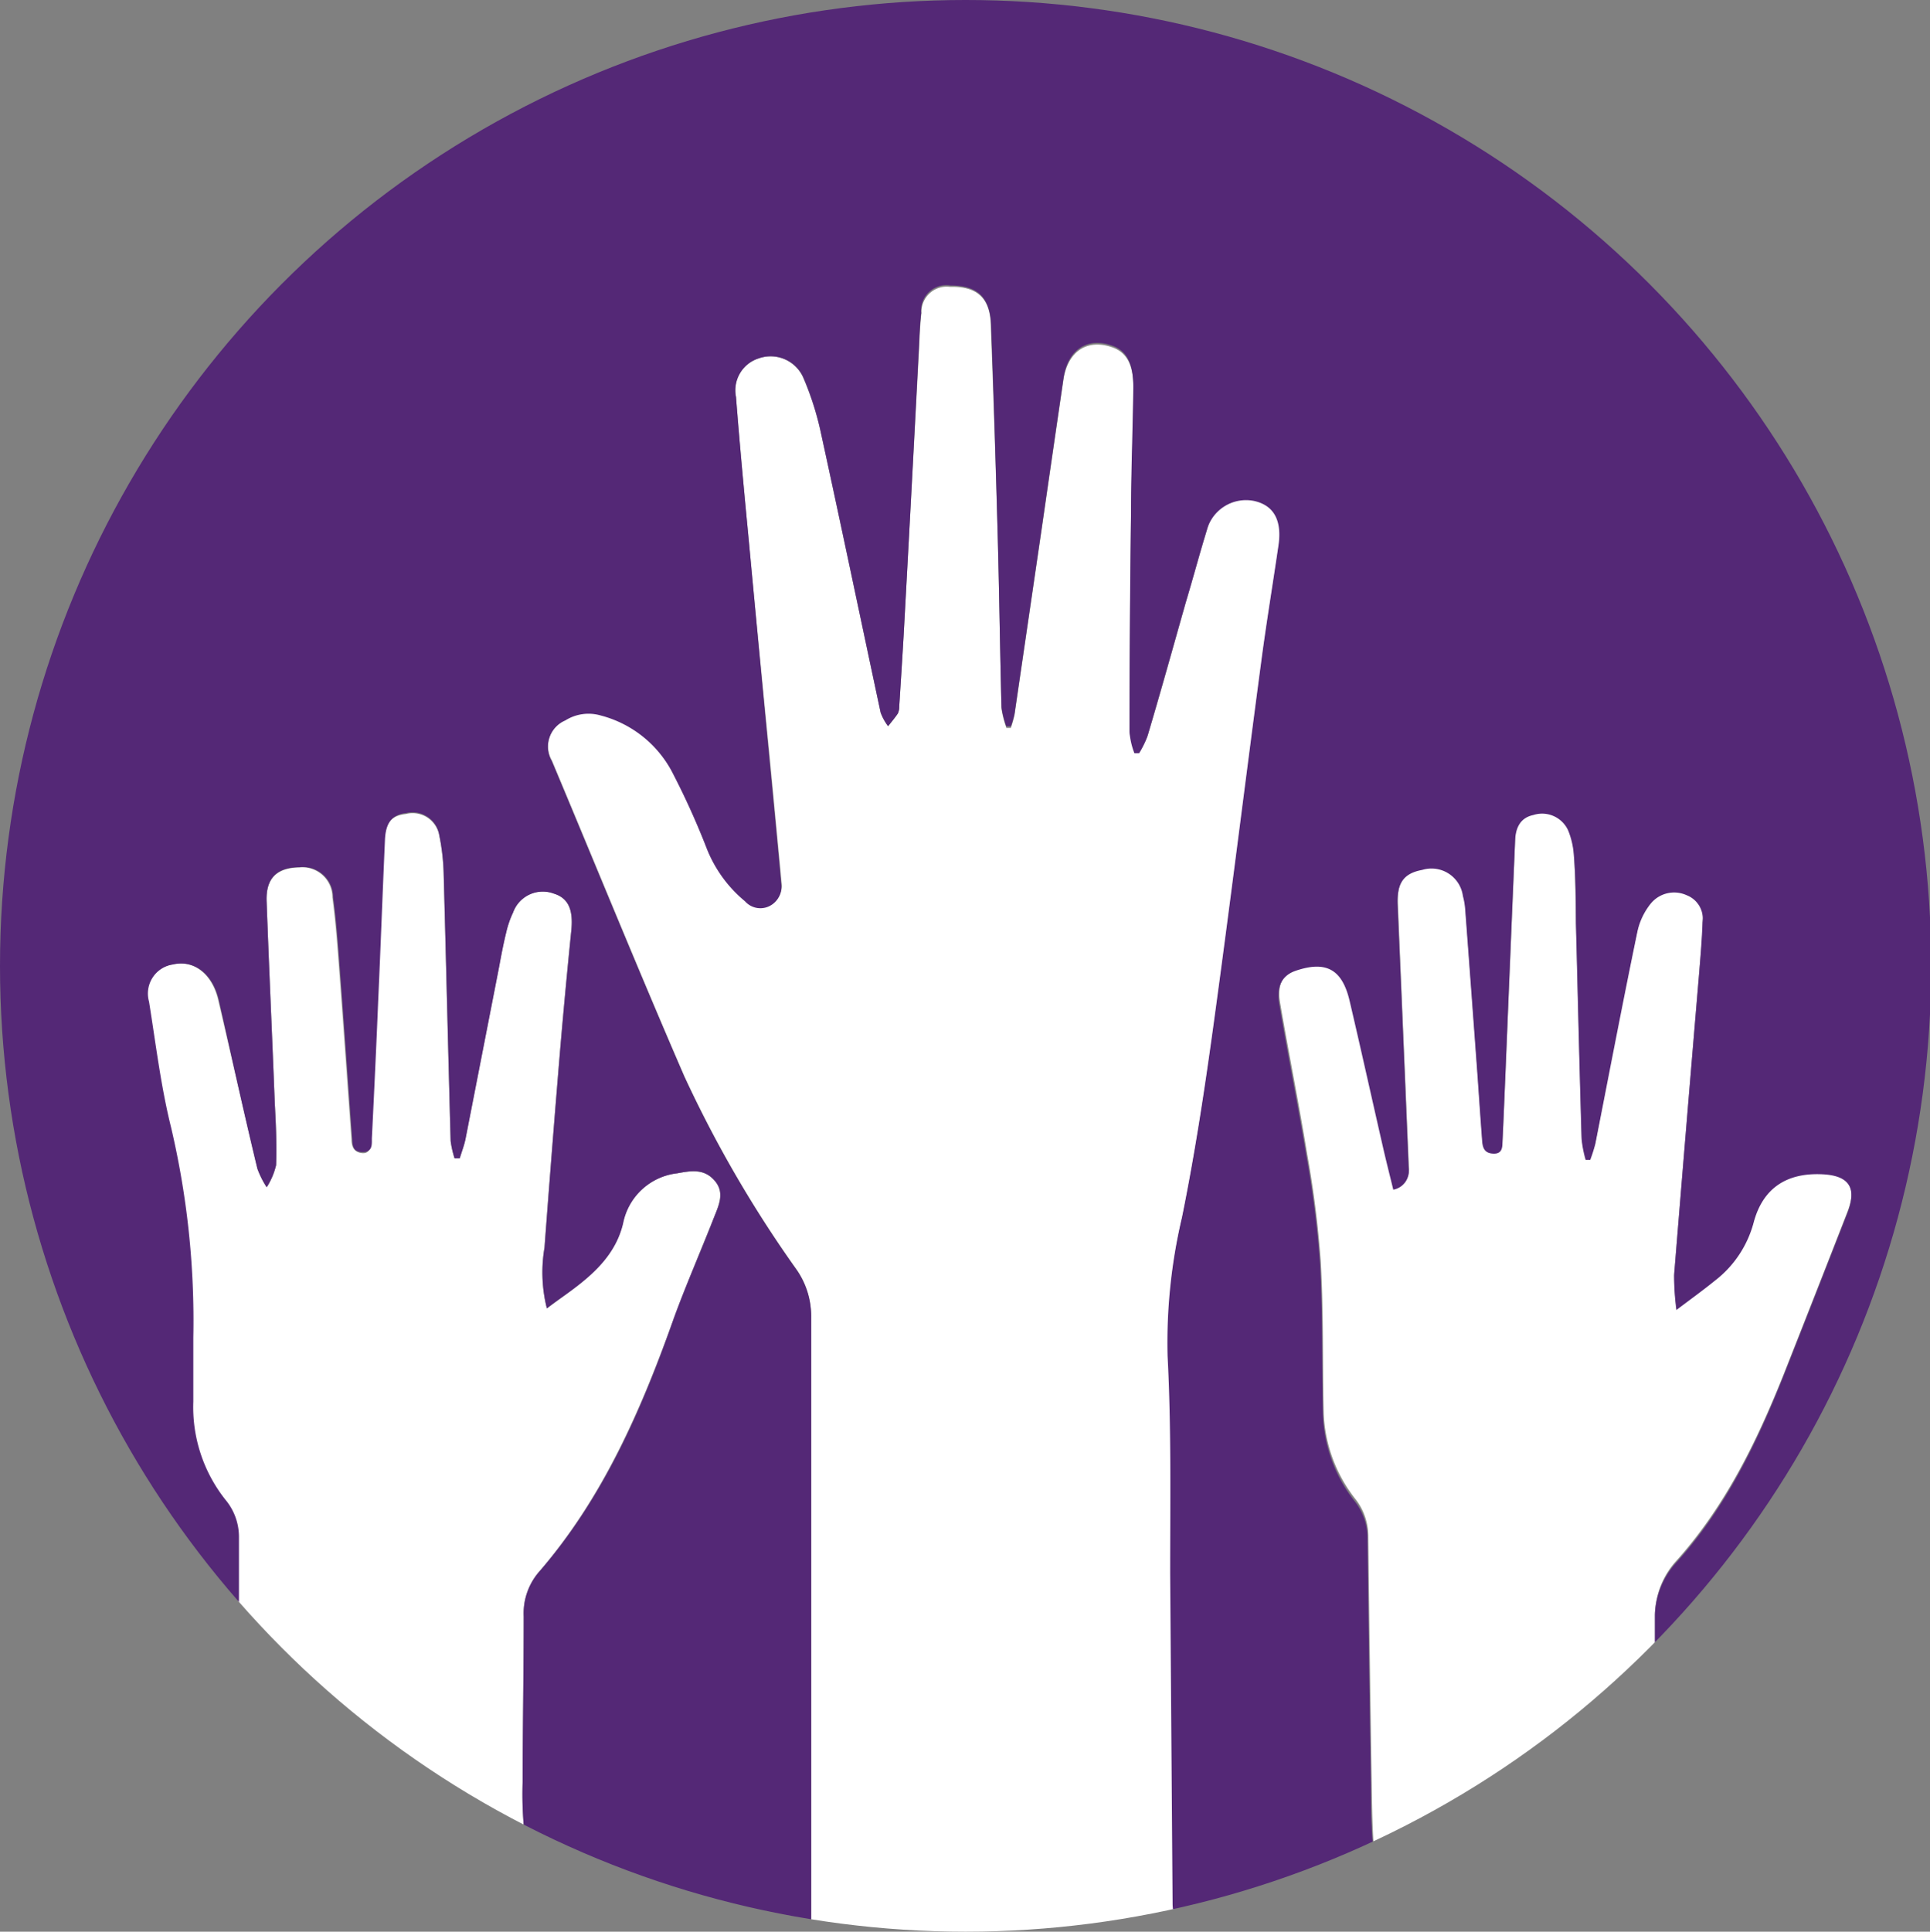<svg id="Capa_1" data-name="Capa 1" xmlns="http://www.w3.org/2000/svg" xmlns:xlink="http://www.w3.org/1999/xlink" viewBox="0 0 142.47 142.56"><rect x="0" y="0" width="142.47" height="142.56" fill="#808080" stroke="none"/><defs><style>.cls-1{fill:none;}.cls-2{clip-path:url(#clip-path);}.cls-3{fill:#fff;}.cls-4{fill:#542876;}</style><clipPath id="clip-path"><circle class="cls-1" cx="71.28" cy="71.28" r="71.28"/></clipPath></defs><title>icono manos</title><g class="cls-2"><path class="cls-3" d="M151.22,144.16H-4.65V-1.2H151.22ZM40.37,96.56c.71-.52,1.3-.94,1.87-1.38,1.69-1.29,3.23-2.74,3.74-4.9a4.61,4.61,0,0,1,4-3.69c1-.18,2-.34,2.77.53s.29,1.87-.07,2.79c-1,2.46-2,4.89-2.94,7.38-2.42,6.76-5.25,13.28-10,18.77a4.69,4.69,0,0,0-1.08,3.23c0,4.08-.06,8.16-.08,12.25a27.44,27.44,0,0,0,.08,3.14,2.06,2.06,0,0,0,.65,1.31,10.88,10.88,0,0,0,2.32,1.21c2.15.89,4.28,1.87,6.5,2.54,3.46,1,7,1.86,10.48,2.69,1.23.29,1.27.17,1.27-1.15q0-22.05,0-44.08a6,6,0,0,0-1.08-3.52,88.7,88.7,0,0,1-8.29-14.27C47.17,71.69,44,63.89,40.74,56.13a2.11,2.11,0,0,1,1-3,3.21,3.21,0,0,1,2.6-.37,8.33,8.33,0,0,1,5.24,4.09,57.31,57.31,0,0,1,2.56,5.63,9.64,9.64,0,0,0,2.87,4,1.51,1.51,0,0,0,1.76.34,1.59,1.59,0,0,0,.92-1.72l-.09-1q-.41-4.31-.82-8.61Q56,47.65,55.26,39.73c-.33-3.48-.66-7-.93-10.44A2.47,2.47,0,0,1,56,26.45a2.64,2.64,0,0,1,3.3,1.44A22.14,22.14,0,0,1,60.61,32c1.5,6.86,2.93,13.73,4.4,20.6a3.94,3.94,0,0,0,.55,1c.24-.31.5-.61.72-.94a1.15,1.15,0,0,0,.1-.5c.11-1.72.22-3.43.32-5.15q.57-10.38,1.12-20.77c.06-1,.08-2.1.2-3.14a1.87,1.87,0,0,1,2.12-1.93c2-.05,3,.83,3,3Q73.44,32,73.66,40c.11,4.11.16,8.22.27,12.32a7.21,7.21,0,0,0,.36,1.4l.33,0a7.75,7.75,0,0,0,.27-.94q1-6.83,2-13.66.8-5.53,1.61-11.07c.31-2.13,1.76-3.08,3.63-2.41,1.06.38,1.56,1.33,1.53,3.05,0,3.12-.14,6.23-.17,9.35Q83.4,46,83.38,54a5.4,5.4,0,0,0,.41,1.43h.35a7.16,7.16,0,0,0,.6-1.21c1-3.3,1.9-6.61,2.84-9.92.51-1.76,1-3.53,1.54-5.28a3,3,0,0,1,3.5-2.21c1.45.32,2.07,1.41,1.81,3.26-.42,2.88-.9,5.76-1.28,8.64-1.2,9-2.31,18-3.55,27-.65,4.67-1.36,9.34-2.3,14a40.15,40.15,0,0,0-1.06,10.2c.28,5.35.15,10.72.19,16.08q.1,12.2.18,24.39c0,.45.08.9.13,1.56,1.46-.39,2.79-.68,4.07-1.12,3.14-1.06,6.25-2.19,9.38-3.3a1.61,1.61,0,0,0,1.18-1.8c-.08-1.39-.1-2.79-.12-4.19q-.14-9-.25-18.09a4.44,4.44,0,0,0-.91-2.76,10.91,10.91,0,0,1-2.38-6.37c-.09-3.75,0-7.52-.22-11.26a74.73,74.73,0,0,0-1-7.88c-.61-3.73-1.36-7.45-2-11.18-.23-1.35.22-2.15,1.19-2.5,2.2-.79,3.4-.13,4,2.23.84,3.58,1.63,7.16,2.45,10.74.24,1.06.51,2.11.77,3.18A1.4,1.4,0,0,0,104,86.06q-.41-9.65-.81-19.3c-.08-1.65.41-2.43,1.82-2.69A2.34,2.34,0,0,1,108,66a5.25,5.25,0,0,1,.17,1q.46,6.13.91,12.29c.11,1.59.22,3.19.34,4.79,0,.52.25.91.84.93s.64-.49.66-.92c.08-1.6.14-3.2.21-4.8q.36-8.68.72-17.38c0-1.11.5-1.71,1.35-1.89a2.11,2.11,0,0,1,2.57,1.14,5.92,5.92,0,0,1,.42,1.85c.1,1.66.11,3.32.15,5,.14,5.3.26,10.61.42,15.91a8.48,8.48,0,0,0,.3,1.55l.34,0a12,12,0,0,0,.37-1.16c1-5.23,2-10.47,3.11-15.69a5,5,0,0,1,1-2.08,2.23,2.23,0,0,1,2.64-.6,1.86,1.86,0,0,1,1.17,2c0,1.26-.15,2.5-.25,3.75q-.93,11.14-1.85,22.3a19,19,0,0,0,.17,2.56c1.1-.83,2-1.48,2.85-2.17a8,8,0,0,0,2.85-4.28c.67-2.51,2.39-3.67,5-3.57,2,.08,2.66,1,1.91,2.91q-2.34,6-4.71,12c-2,5-4.34,9.8-8,13.85a6.06,6.06,0,0,0-1.49,3.76c0,.95,0,1.91,0,3.09,16.58-15.79,27.94-45.79,16.14-76.39A71.85,71.85,0,0,0,.09,62.24,69.51,69.51,0,0,0,2.57,92.73a69.36,69.36,0,0,0,15,26.62c0-2,0-4,0-5.94a4.28,4.28,0,0,0-1-2.73,11,11,0,0,1-2.37-7.24c.06-1.57,0-3.15,0-4.72a62.36,62.36,0,0,0-1.64-15.51c-.76-3-1.13-6.19-1.63-9.29a2.17,2.17,0,0,1,1.79-2.74c1.57-.37,2.94.69,3.39,2.63C17.1,78,18,82.11,19,86.25a6.72,6.72,0,0,0,.68,1.37A5.24,5.24,0,0,0,20.38,86c.06-1.54,0-3.09-.1-4.63-.19-4.95-.42-9.9-.6-14.85-.06-1.69.75-2.47,2.43-2.5a2.22,2.22,0,0,1,2.43,2.22c.25,1.84.38,3.71.52,5.57.31,4.09.59,8.19.89,12.29,0,.51.17.94.78,1s.65-.54.67-1c.17-3.41.33-6.81.47-10.22.18-4,.32-7.91.5-11.87.07-1.3.54-1.82,1.58-1.93a2,2,0,0,1,2.47,1.55,16.15,16.15,0,0,1,.33,3c.18,6.52.33,13,.51,19.57a7.37,7.37,0,0,0,.29,1.28l.38,0c.14-.47.32-.93.42-1.4q1.24-6.34,2.48-12.7c.16-.86.32-1.72.53-2.57a7.2,7.2,0,0,1,.51-1.48,2.33,2.33,0,0,1,3-1.39c1.08.33,1.45,1.19,1.3,2.71q-.45,4.43-.83,8.87-.6,7.27-1.15,14.55A10.85,10.85,0,0,0,40.37,96.56Z"/><path class="cls-4" d="M40.37,96.56a10.85,10.85,0,0,1-.17-4.48q.54-7.27,1.15-14.55.38-4.44.83-8.87c.15-1.52-.22-2.38-1.3-2.71a2.33,2.33,0,0,0-3,1.39,7.2,7.2,0,0,0-.51,1.48c-.21.85-.37,1.71-.53,2.57q-1.24,6.35-2.48,12.7c-.1.47-.28.93-.42,1.4l-.38,0a7.37,7.37,0,0,1-.29-1.28c-.18-6.52-.33-13-.51-19.57a16.15,16.15,0,0,0-.33-3A2,2,0,0,0,30,60c-1,.11-1.51.63-1.58,1.93-.18,4-.32,7.92-.5,11.87-.14,3.41-.3,6.81-.47,10.22,0,.44.06,1-.67,1s-.75-.45-.78-1c-.3-4.1-.58-8.2-.89-12.29-.14-1.86-.27-3.73-.52-5.57A2.22,2.22,0,0,0,22.11,64c-1.68,0-2.49.81-2.43,2.5.18,5,.41,9.9.6,14.85.07,1.54.16,3.09.1,4.63a5.24,5.24,0,0,1-.69,1.64A6.72,6.72,0,0,1,19,86.25C18,82.11,17.1,78,16.16,73.81c-.45-1.94-1.82-3-3.39-2.63A2.17,2.17,0,0,0,11,73.92c.5,3.1.87,6.24,1.63,9.29a62.36,62.36,0,0,1,1.64,15.51c0,1.57,0,3.15,0,4.72a11,11,0,0,0,2.37,7.24,4.28,4.28,0,0,1,1,2.73c0,2,0,3.89,0,5.94a69.36,69.36,0,0,1-15-26.62A69.51,69.51,0,0,1,.09,62.24,71.85,71.85,0,0,1,138.3,45.88c11.8,30.6.44,60.6-16.14,76.39,0-1.18,0-2.14,0-3.09a6.06,6.06,0,0,1,1.49-3.76c3.66-4,6-8.83,8-13.85q2.37-6,4.71-12c.75-1.92.14-2.83-1.91-2.91-2.61-.1-4.33,1.06-5,3.57a8,8,0,0,1-2.85,4.28c-.85.69-1.75,1.34-2.85,2.17a19,19,0,0,1-.17-2.56q.9-11.14,1.85-22.3c.1-1.25.2-2.49.25-3.75a1.86,1.86,0,0,0-1.17-2,2.23,2.23,0,0,0-2.64.6,5,5,0,0,0-1,2.08c-1.08,5.22-2.08,10.46-3.11,15.69a12,12,0,0,1-.37,1.16l-.34,0a8.48,8.48,0,0,1-.3-1.55c-.16-5.3-.28-10.61-.42-15.91,0-1.66,0-3.32-.15-5a5.92,5.92,0,0,0-.42-1.85,2.11,2.11,0,0,0-2.57-1.14c-.85.18-1.3.78-1.35,1.89q-.37,8.68-.72,17.38c-.07,1.6-.13,3.2-.21,4.8,0,.43,0,.94-.66.92s-.8-.41-.84-.93c-.12-1.6-.23-3.2-.34-4.79q-.45-6.15-.91-12.29a5.25,5.25,0,0,0-.17-1,2.34,2.34,0,0,0-3-1.93c-1.41.26-1.9,1-1.82,2.69q.42,9.66.81,19.3a1.4,1.4,0,0,1-1.13,1.61c-.26-1.07-.53-2.12-.77-3.18-.82-3.58-1.61-7.16-2.45-10.74-.55-2.36-1.75-3-4-2.23-1,.35-1.42,1.15-1.19,2.5.63,3.73,1.38,7.45,2,11.18a74.73,74.73,0,0,1,1,7.88c.21,3.74.13,7.51.22,11.26a10.91,10.91,0,0,0,2.38,6.37,4.44,4.44,0,0,1,.91,2.76q.1,9,.25,18.09c0,1.4,0,2.8.12,4.19a1.61,1.61,0,0,1-1.18,1.8c-3.13,1.11-6.24,2.24-9.38,3.3-1.28.44-2.61.73-4.07,1.12,0-.66-.12-1.11-.13-1.56q-.09-12.19-.18-24.39c0-5.36.09-10.73-.19-16.08a40.15,40.15,0,0,1,1.06-10.2c.94-4.62,1.65-9.29,2.3-14,1.24-9,2.35-18,3.55-27,.38-2.88.86-5.76,1.28-8.64.26-1.85-.36-2.94-1.81-3.26a3,3,0,0,0-3.5,2.21c-.54,1.75-1,3.52-1.54,5.28-.94,3.31-1.87,6.62-2.84,9.92a7.16,7.16,0,0,1-.6,1.21h-.35A5.4,5.4,0,0,1,83.38,54q0-8,.11-16.08c0-3.12.13-6.23.17-9.35,0-1.72-.47-2.67-1.53-3.05-1.87-.67-3.32.28-3.63,2.41Q77.68,33.51,76.89,39q-1,6.83-2,13.66a7.75,7.75,0,0,1-.27.94l-.33,0a7.21,7.21,0,0,1-.36-1.4c-.11-4.1-.16-8.21-.27-12.32q-.21-7.91-.49-15.81c-.07-2.14-1-3-3-3A1.87,1.87,0,0,0,68,23.1c-.12,1-.14,2.09-.2,3.14Q67.27,36.62,66.7,47c-.1,1.72-.21,3.43-.32,5.15a1.15,1.15,0,0,1-.1.5c-.22.33-.48.63-.72.94a3.94,3.94,0,0,1-.55-1c-1.47-6.87-2.9-13.74-4.4-20.6a22.14,22.14,0,0,0-1.31-4.14A2.64,2.64,0,0,0,56,26.45a2.47,2.47,0,0,0-1.67,2.84c.27,3.48.6,7,.93,10.44q.74,7.92,1.49,15.84.42,4.31.82,8.61l.09,1a1.59,1.59,0,0,1-.92,1.72A1.51,1.51,0,0,1,55,66.52a9.64,9.64,0,0,1-2.87-4,57.31,57.31,0,0,0-2.56-5.63,8.33,8.33,0,0,0-5.24-4.09,3.21,3.21,0,0,0-2.6.37,2.11,2.11,0,0,0-1,3c3.25,7.76,6.43,15.56,9.78,23.28a88.7,88.7,0,0,0,8.29,14.27,6,6,0,0,1,1.08,3.52q0,22,0,44.08c0,1.32,0,1.44-1.27,1.15-3.51-.83-7-1.67-10.48-2.69-2.22-.67-4.35-1.65-6.5-2.54A10.88,10.88,0,0,1,39.31,136a2.06,2.06,0,0,1-.65-1.31,27.44,27.44,0,0,1-.08-3.14c0-4.09.08-8.17.08-12.25a4.69,4.69,0,0,1,1.08-3.23c4.79-5.49,7.62-12,10-18.77.89-2.49,2-4.92,2.94-7.38.36-.92.88-1.86.07-2.79S51,86.41,50,86.59a4.61,4.61,0,0,0-4,3.69c-.51,2.16-2,3.61-3.74,4.9C41.67,95.62,41.08,96,40.37,96.56Z"/></g></svg>